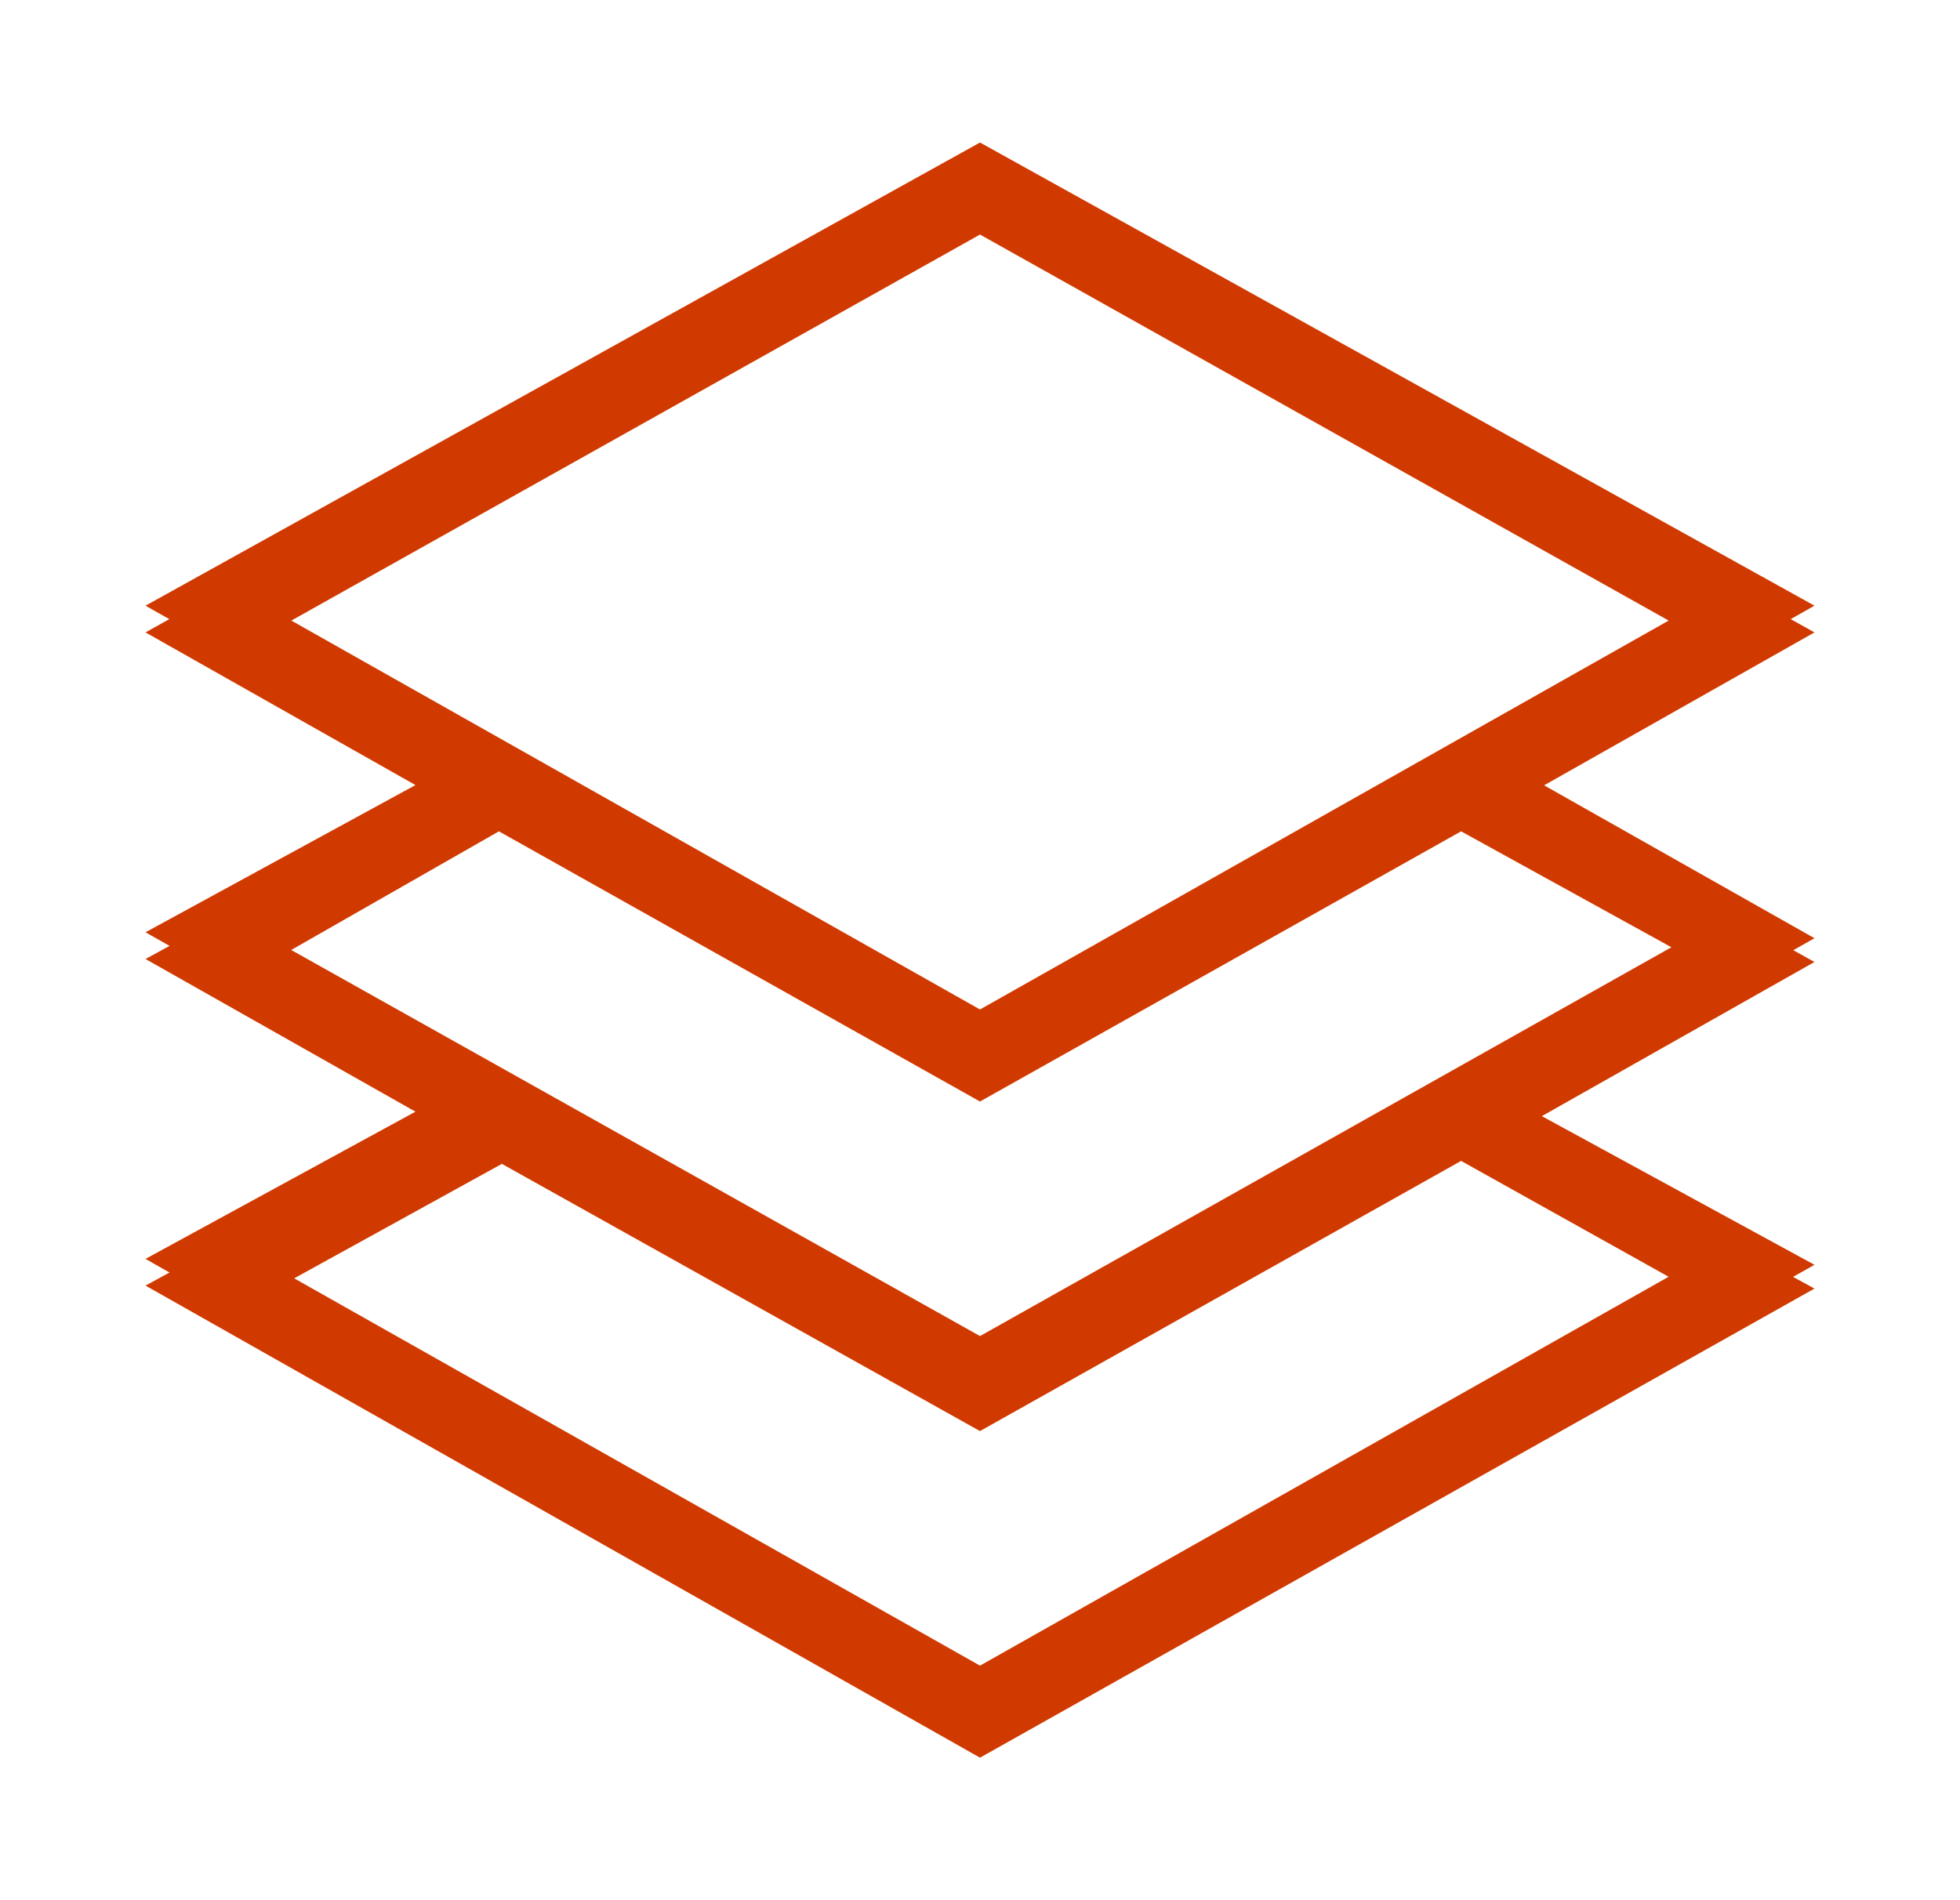 <?xml version="1.0" encoding="utf-8"?>
<!-- Generator: Adobe Illustrator 22.1.0, SVG Export Plug-In . SVG Version: 6.00 Build 0)  -->
<svg version="1.1" id="Layer_1" xmlns="http://www.w3.org/2000/svg" xmlns:xlink="http://www.w3.org/1999/xlink" x="0px" y="0px"
	 viewBox="0 0 66 64" style="enable-background:new 0 0 66 64;" xml:space="preserve">
<style type="text/css">
	.st0{fill:#D03A00;}
</style>
<path id="ICON-migrations" class="st0" d="M51.2,26.9l9.9-5.6L33,5.6L4.9,21.3l9.9,5.6l-9.9,5.4l9.9,5.6l-9.9,5.4L33,59.2l28.1-15.8
	L51.2,38l9.9-5.6L51.2,26.9z M33,7.9l23.9,13.4L33,34.8L9.1,21.3L33,7.9z M16.8,28L33,37.1L49.2,28l7.8,4.3L33,45.9L9.1,32.4
	L16.8,28z M56.9,43.4L33,56.9L9.1,43.5l7.8-4.3l16.1,9l16.2-9.1L56.9,43.4z M51.2,26l9.9-5.6L33,4.8L4.9,20.4l9.9,5.6l-9.9,5.4
	l9.9,5.6l-9.9,5.4L33,58.4l28.1-15.8l-9.9-5.4l9.9-5.6L51.2,26z M33,7.1l23.9,13.4L33,34L9.1,20.5L33,7.1z M16.8,27.1L33,36.3
	l16.2-9.1l7.8,4.3L33,45L9.1,31.6L16.8,27.1z M56.9,42.6L33,56.1L9.1,42.6l7.8-4.3l16.1,9l16.2-9.1L56.9,42.6z"/>
</svg>

